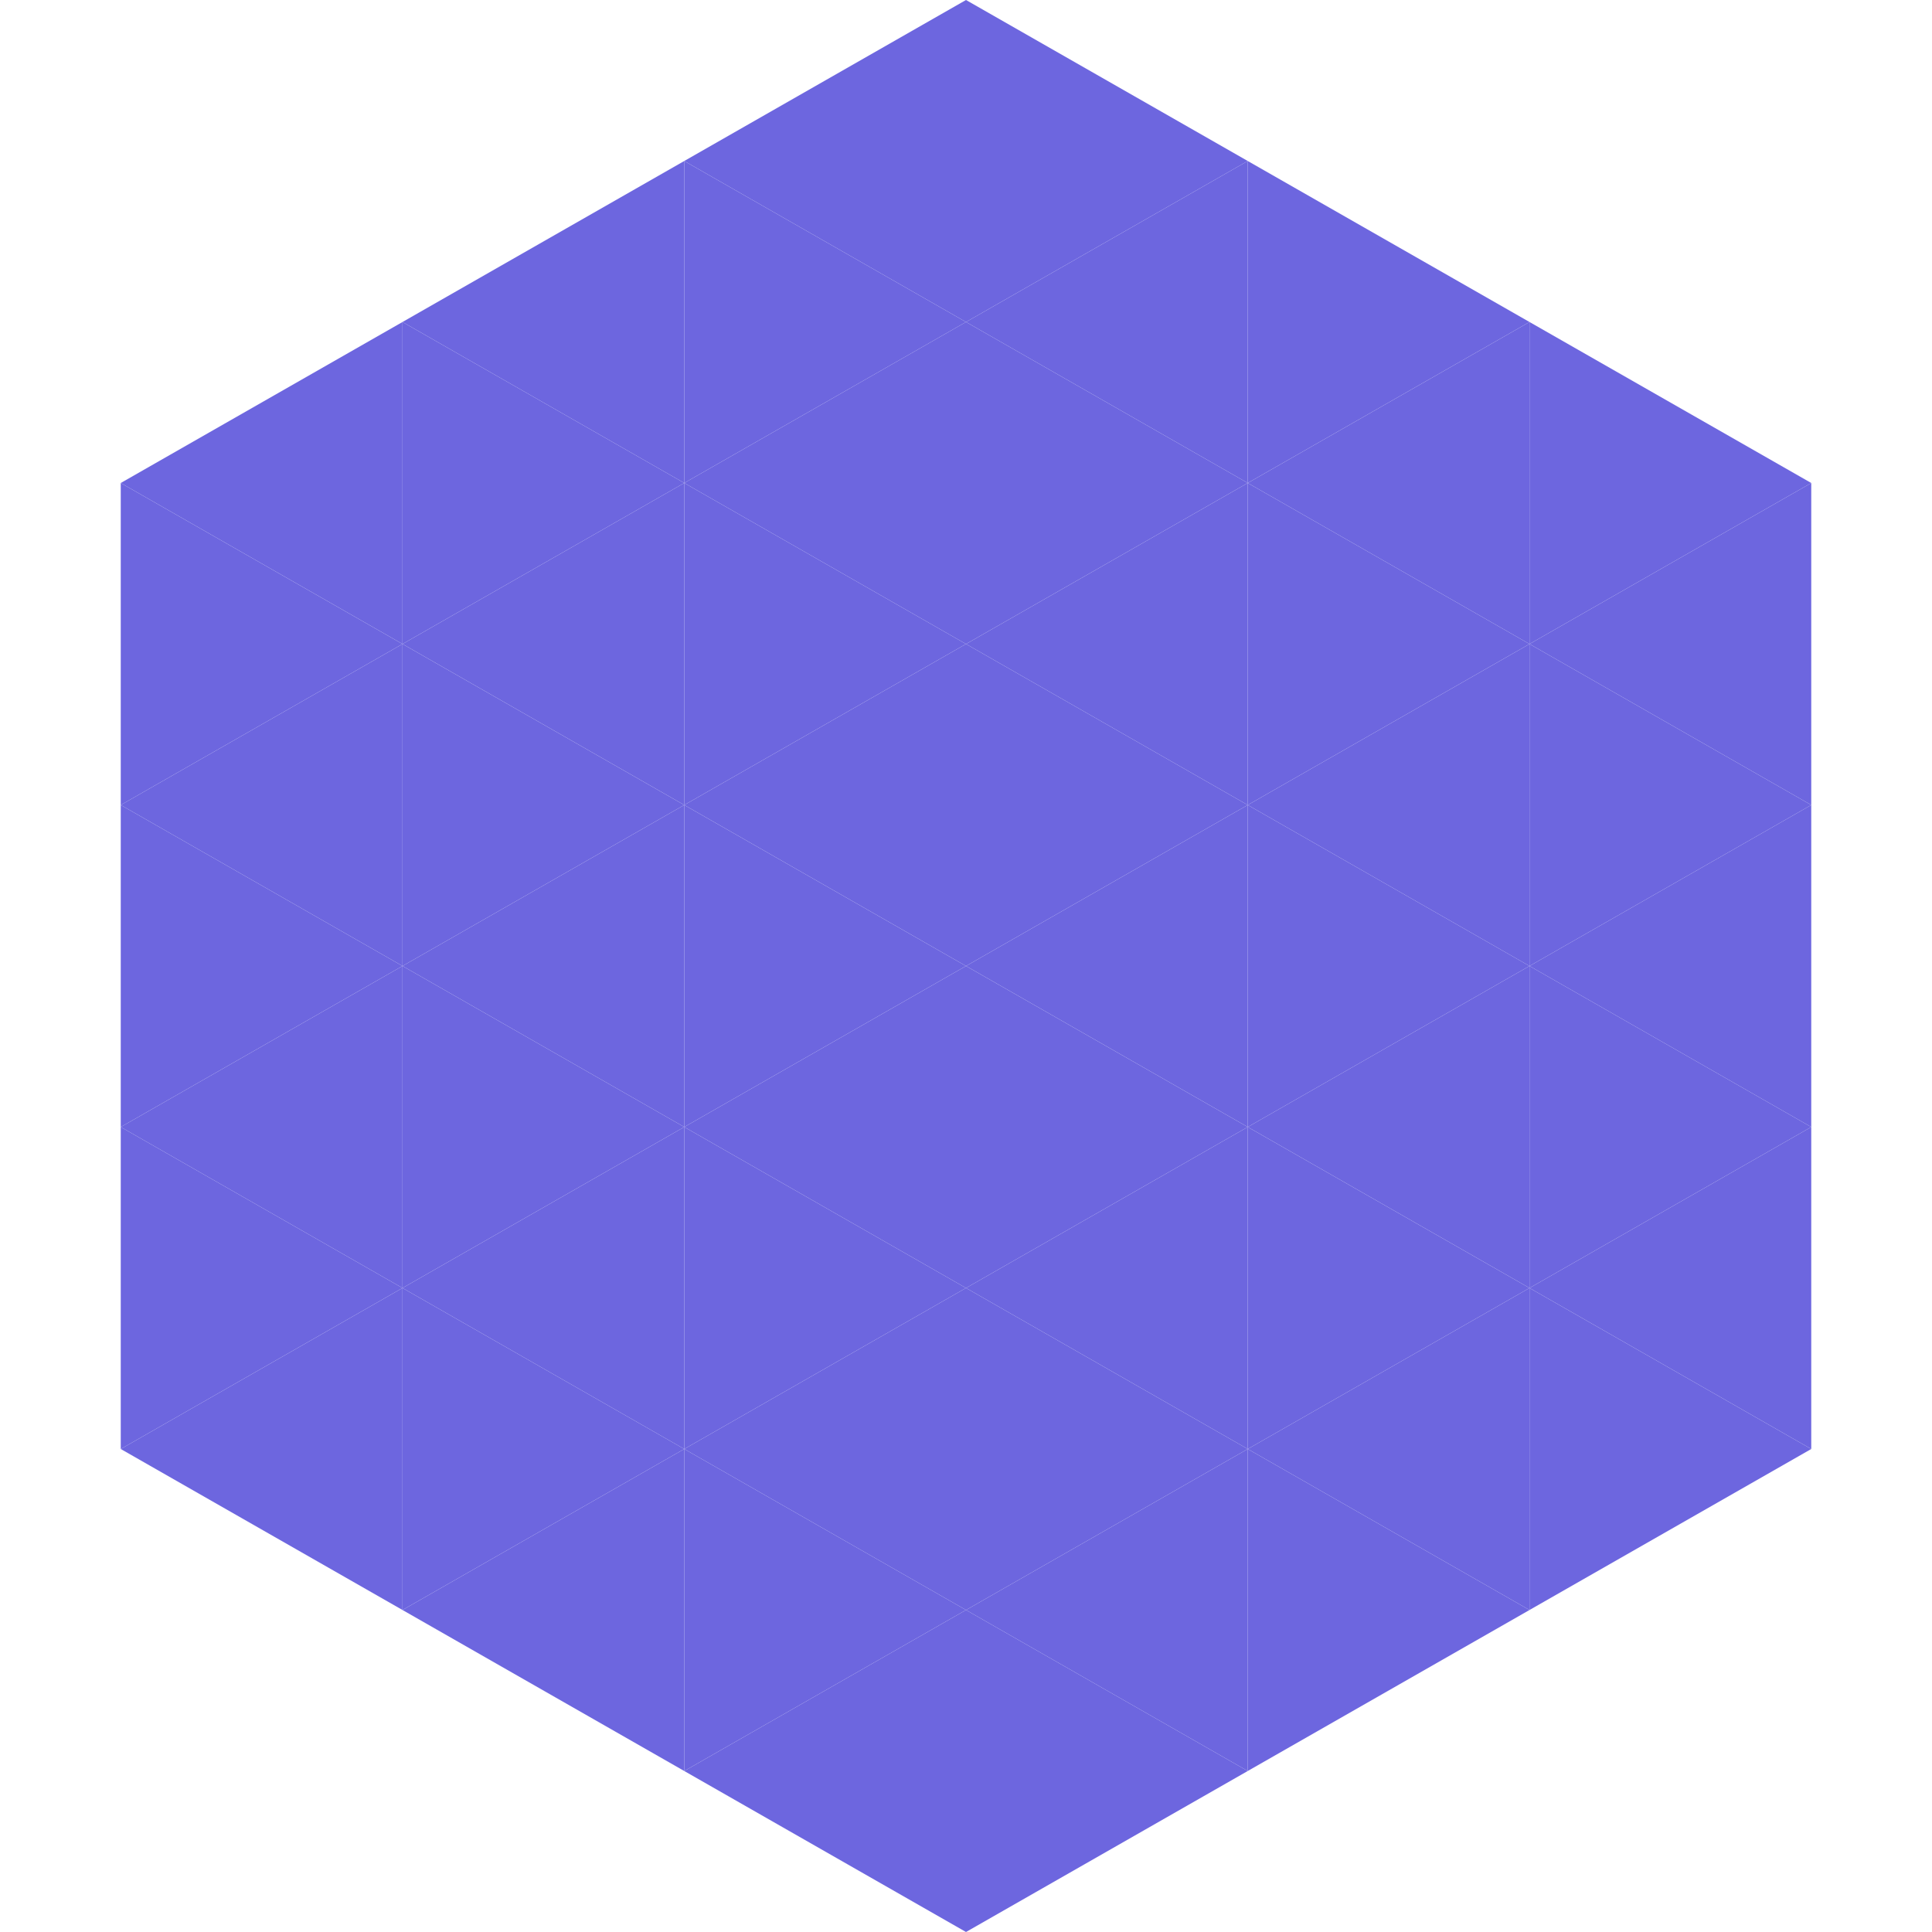<?xml version="1.0"?>
<!-- Generated by SVGo -->
<svg width="240" height="240"
     xmlns="http://www.w3.org/2000/svg"
     xmlns:xlink="http://www.w3.org/1999/xlink">
<polygon points="50,40 15,60 50,80" style="fill:rgb(109,102,223)" />
<polygon points="190,40 225,60 190,80" style="fill:rgb(109,102,223)" />
<polygon points="15,60 50,80 15,100" style="fill:rgb(109,102,223)" />
<polygon points="225,60 190,80 225,100" style="fill:rgb(109,102,223)" />
<polygon points="50,80 15,100 50,120" style="fill:rgb(109,102,223)" />
<polygon points="190,80 225,100 190,120" style="fill:rgb(109,102,223)" />
<polygon points="15,100 50,120 15,140" style="fill:rgb(109,102,223)" />
<polygon points="225,100 190,120 225,140" style="fill:rgb(109,102,223)" />
<polygon points="50,120 15,140 50,160" style="fill:rgb(109,102,223)" />
<polygon points="190,120 225,140 190,160" style="fill:rgb(109,102,223)" />
<polygon points="15,140 50,160 15,180" style="fill:rgb(109,102,223)" />
<polygon points="225,140 190,160 225,180" style="fill:rgb(109,102,223)" />
<polygon points="50,160 15,180 50,200" style="fill:rgb(109,102,223)" />
<polygon points="190,160 225,180 190,200" style="fill:rgb(109,102,223)" />
<polygon points="15,180 50,200 15,220" style="fill:rgb(255,255,255); fill-opacity:0" />
<polygon points="225,180 190,200 225,220" style="fill:rgb(255,255,255); fill-opacity:0" />
<polygon points="50,0 85,20 50,40" style="fill:rgb(255,255,255); fill-opacity:0" />
<polygon points="190,0 155,20 190,40" style="fill:rgb(255,255,255); fill-opacity:0" />
<polygon points="85,20 50,40 85,60" style="fill:rgb(109,102,223)" />
<polygon points="155,20 190,40 155,60" style="fill:rgb(109,102,223)" />
<polygon points="50,40 85,60 50,80" style="fill:rgb(109,102,223)" />
<polygon points="190,40 155,60 190,80" style="fill:rgb(109,102,223)" />
<polygon points="85,60 50,80 85,100" style="fill:rgb(109,102,223)" />
<polygon points="155,60 190,80 155,100" style="fill:rgb(109,102,223)" />
<polygon points="50,80 85,100 50,120" style="fill:rgb(109,102,223)" />
<polygon points="190,80 155,100 190,120" style="fill:rgb(109,102,223)" />
<polygon points="85,100 50,120 85,140" style="fill:rgb(109,102,223)" />
<polygon points="155,100 190,120 155,140" style="fill:rgb(109,102,223)" />
<polygon points="50,120 85,140 50,160" style="fill:rgb(109,102,223)" />
<polygon points="190,120 155,140 190,160" style="fill:rgb(109,102,223)" />
<polygon points="85,140 50,160 85,180" style="fill:rgb(109,102,223)" />
<polygon points="155,140 190,160 155,180" style="fill:rgb(109,102,223)" />
<polygon points="50,160 85,180 50,200" style="fill:rgb(109,102,223)" />
<polygon points="190,160 155,180 190,200" style="fill:rgb(109,102,223)" />
<polygon points="85,180 50,200 85,220" style="fill:rgb(109,102,223)" />
<polygon points="155,180 190,200 155,220" style="fill:rgb(109,102,223)" />
<polygon points="120,0 85,20 120,40" style="fill:rgb(109,102,223)" />
<polygon points="120,0 155,20 120,40" style="fill:rgb(109,102,223)" />
<polygon points="85,20 120,40 85,60" style="fill:rgb(109,102,223)" />
<polygon points="155,20 120,40 155,60" style="fill:rgb(109,102,223)" />
<polygon points="120,40 85,60 120,80" style="fill:rgb(109,102,223)" />
<polygon points="120,40 155,60 120,80" style="fill:rgb(109,102,223)" />
<polygon points="85,60 120,80 85,100" style="fill:rgb(109,102,223)" />
<polygon points="155,60 120,80 155,100" style="fill:rgb(109,102,223)" />
<polygon points="120,80 85,100 120,120" style="fill:rgb(109,102,223)" />
<polygon points="120,80 155,100 120,120" style="fill:rgb(109,102,223)" />
<polygon points="85,100 120,120 85,140" style="fill:rgb(109,102,223)" />
<polygon points="155,100 120,120 155,140" style="fill:rgb(109,102,223)" />
<polygon points="120,120 85,140 120,160" style="fill:rgb(109,102,223)" />
<polygon points="120,120 155,140 120,160" style="fill:rgb(109,102,223)" />
<polygon points="85,140 120,160 85,180" style="fill:rgb(109,102,223)" />
<polygon points="155,140 120,160 155,180" style="fill:rgb(109,102,223)" />
<polygon points="120,160 85,180 120,200" style="fill:rgb(109,102,223)" />
<polygon points="120,160 155,180 120,200" style="fill:rgb(109,102,223)" />
<polygon points="85,180 120,200 85,220" style="fill:rgb(109,102,223)" />
<polygon points="155,180 120,200 155,220" style="fill:rgb(109,102,223)" />
<polygon points="120,200 85,220 120,240" style="fill:rgb(109,102,223)" />
<polygon points="120,200 155,220 120,240" style="fill:rgb(109,102,223)" />
<polygon points="85,220 120,240 85,260" style="fill:rgb(255,255,255); fill-opacity:0" />
<polygon points="155,220 120,240 155,260" style="fill:rgb(255,255,255); fill-opacity:0" />
</svg>
